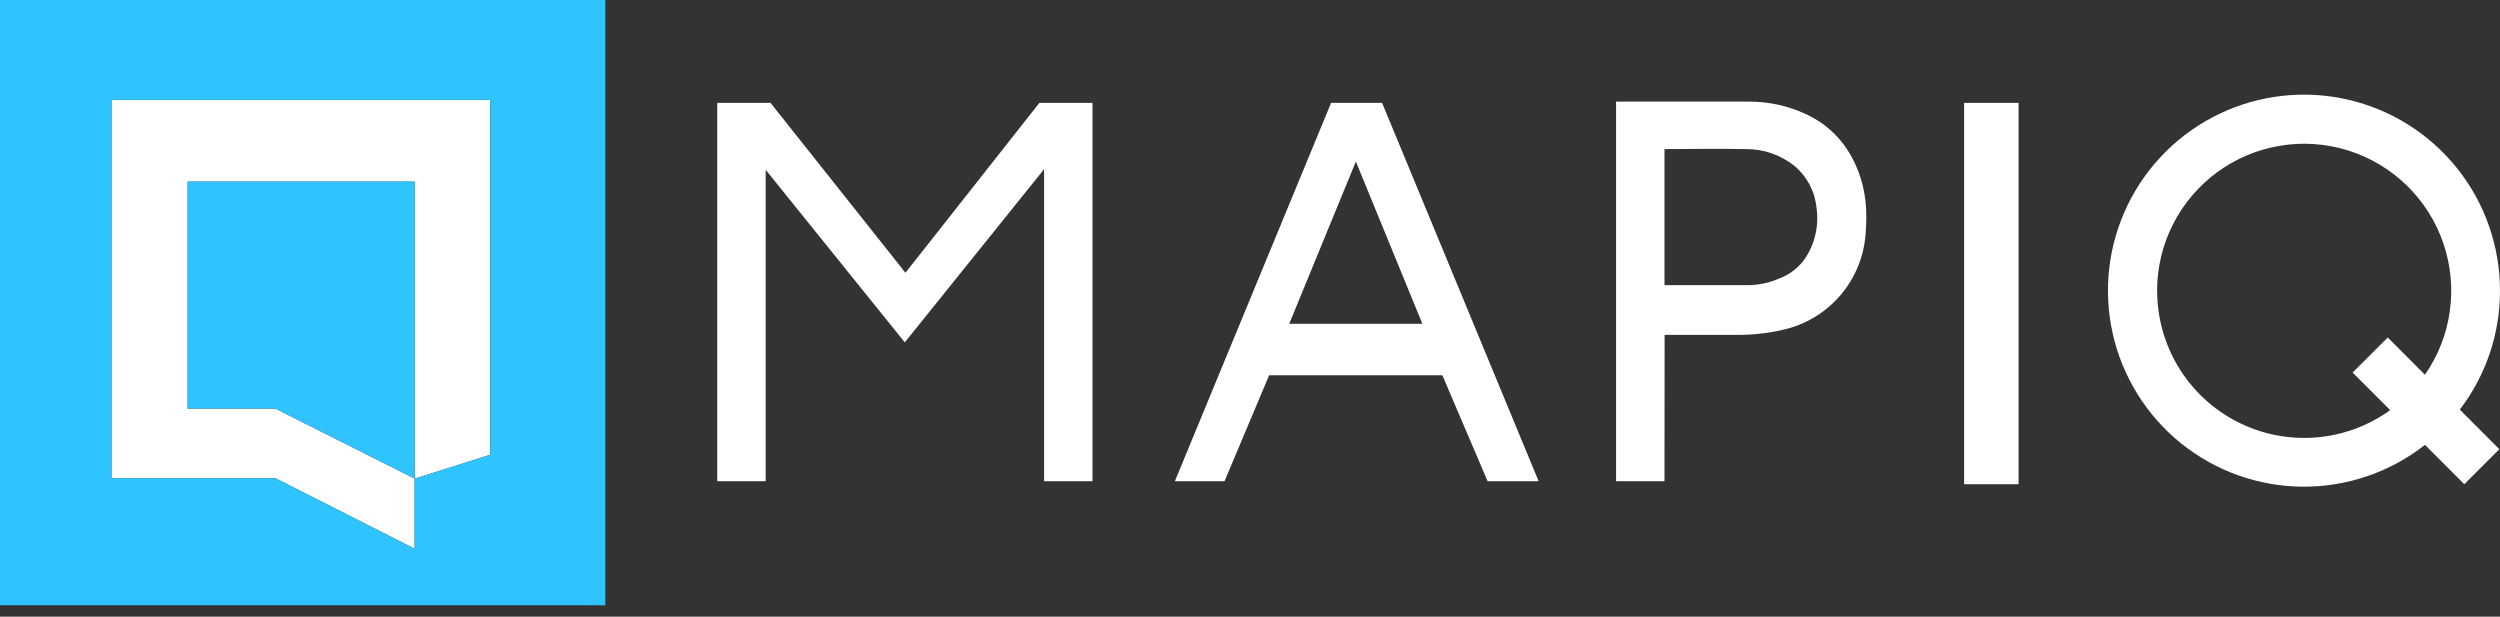 <svg width="150" height="37" viewBox="0 0 150 37" fill="none" xmlns="http://www.w3.org/2000/svg">
<rect x="0" y="0" width="150" height="37" fill="#333333" stroke="none"/>
<path fill-rule="evenodd" clip-rule="evenodd" d="M149.999 17.452C150.002 14.791 149.103 12.208 147.448 10.124C145.793 8.041 143.48 6.58 140.887 5.981C138.295 5.382 135.576 5.679 133.174 6.825C130.773 7.971 128.831 9.897 127.665 12.289C126.5 14.681 126.18 17.398 126.759 19.995C127.337 22.593 128.779 24.917 130.849 26.589C132.919 28.261 135.494 29.181 138.155 29.2C140.816 29.219 143.405 28.335 145.498 26.693L147.859 29.053L149.961 26.951L147.588 24.576C149.154 22.531 150.002 20.027 149.999 17.452ZM129.425 17.452C129.424 16.067 129.75 14.702 130.375 13.466C131 12.23 131.907 11.159 133.023 10.339C134.139 9.519 135.433 8.973 136.799 8.745C138.165 8.517 139.565 8.614 140.887 9.028C142.209 9.442 143.414 10.161 144.406 11.127C145.398 12.094 146.149 13.28 146.598 14.59C147.047 15.9 147.181 17.298 146.99 18.669C146.798 20.041 146.287 21.348 145.496 22.485L143.266 20.25L141.157 22.353L143.412 24.608C142.094 25.558 140.54 26.127 138.92 26.25C137.301 26.373 135.678 26.047 134.232 25.306C132.786 24.566 131.573 23.441 130.725 22.055C129.878 20.669 129.43 19.076 129.43 17.452H129.425Z" fill="white"/>
<path d="M121.114 6.174H117.846V29.053H121.114V6.174Z" fill="white"/>
<path fill-rule="evenodd" clip-rule="evenodd" d="M99.869 28.872H96.964V6.098H104.953C106.087 6.095 107.209 6.333 108.244 6.797C109.825 7.496 110.9 8.7 111.512 10.318C111.964 11.498 112.04 12.722 111.941 13.949C111.861 15.334 111.33 16.655 110.429 17.71C109.528 18.765 108.306 19.497 106.951 19.793C106.081 19.992 105.192 20.093 104.3 20.094C102.863 20.094 99.876 20.094 99.876 20.094L99.869 28.872ZM99.869 17.109H104.844C105.489 17.111 106.127 16.98 106.718 16.724C107.326 16.504 107.856 16.112 108.244 15.596C108.879 14.694 109.148 13.583 108.994 12.489C108.949 11.999 108.808 11.522 108.579 11.085C108.35 10.649 108.038 10.262 107.659 9.947C106.839 9.294 105.82 8.941 104.772 8.947C103.319 8.914 101.322 8.936 99.869 8.947V17.109Z" fill="white"/>
<path fill-rule="evenodd" clip-rule="evenodd" d="M89.256 28.871L86.541 22.516H76.148L73.473 28.871H70.493L79.865 6.174H82.926L92.317 28.871H89.256ZM81.357 9.682L77.353 19.429H85.343L81.348 9.682H81.357Z" fill="white"/>
<path fill-rule="evenodd" clip-rule="evenodd" d="M45.94 10.187V28.871H43.034V6.174H46.232L54.327 16.366L62.362 6.174H65.55V28.871H62.645V10.152L54.287 20.542L45.94 10.187Z" fill="white"/>
<path d="M24.877 28.719L16.517 24.513H11.258V10.895H24.877V28.719L29.416 27.284V5.992H6.719V28.69H16.517L24.877 32.926V28.719Z" fill="white"/>
<path d="M11.258 10.895V24.513H16.517L24.877 28.719V10.895H11.258Z" fill="#2FC3FF"/>
<path d="M0 0V36.316H36.316V0H0ZM29.416 27.284L24.877 28.719V32.926L16.524 28.69L6.719 28.69V5.992H29.416V27.284Z" fill="#2FC3FF"/>
</svg>
